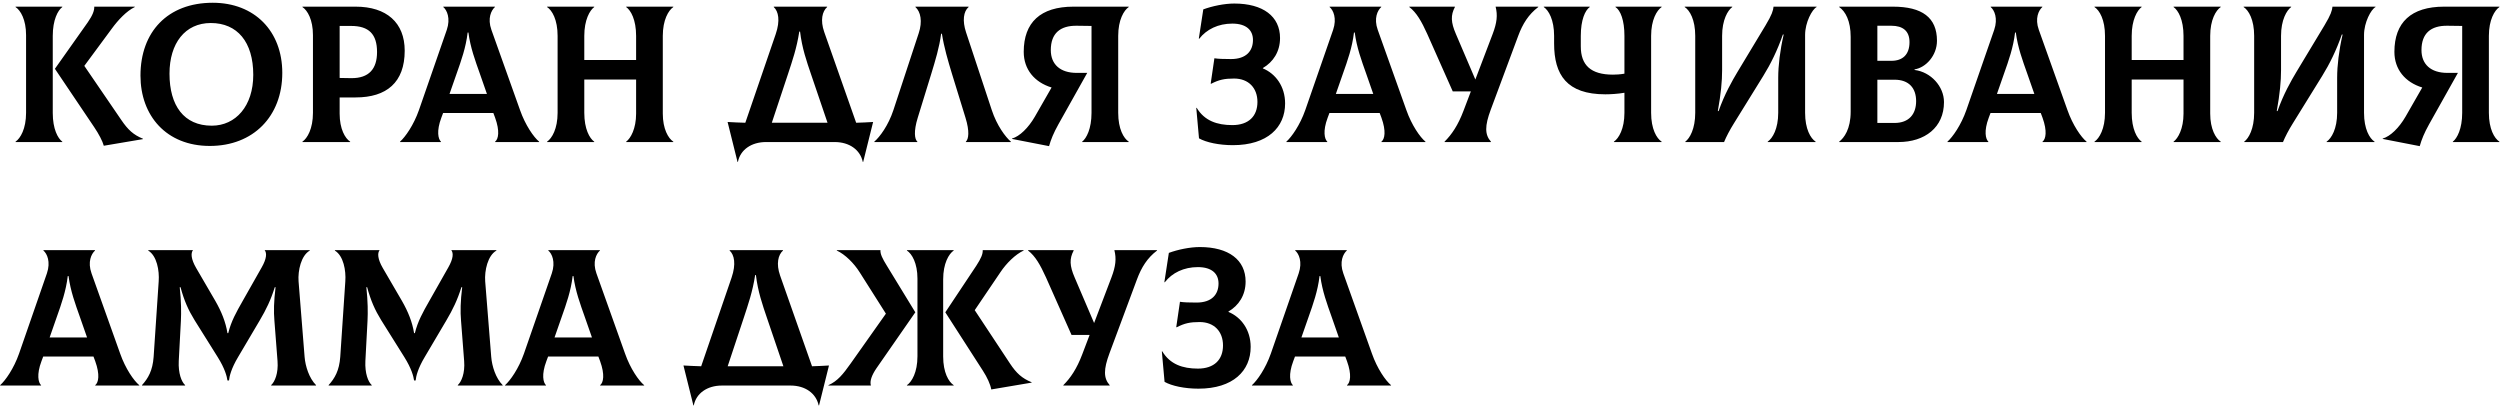<?xml version="1.0" encoding="UTF-8"?> <svg xmlns="http://www.w3.org/2000/svg" width="616" height="100" viewBox="0 0 616 100" fill="none"> <path d="M13 27.848C13 31.784 14.248 34.088 15.352 34.904V35H3.832V34.904C5.032 34.088 6.424 31.736 6.424 27.8V8.648C6.424 4.856 5.08 2.552 3.832 1.736V1.64H15.352V1.736C14.248 2.552 13 4.904 13 8.84V27.848ZM29.896 29.576C31.528 31.976 32.872 33.224 35.224 34.184V34.28L25.576 35.912C25.288 34.808 24.328 32.984 23.224 31.352L13.528 16.952L21.64 5.48C22.84 3.752 23.272 2.552 23.224 1.64H33.208V1.736C31.192 2.696 29.08 4.952 27.544 7.064L20.776 16.232L29.896 29.576ZM51.7 35.96C40.948 35.96 34.612 28.472 34.612 18.632C34.612 7.832 41.332 0.68 52.42 0.68C62.692 0.68 69.556 7.64 69.556 17.96C69.556 28.664 62.404 35.96 51.7 35.96ZM52.18 30.968C58.084 30.968 62.404 26.12 62.404 18.44C62.404 10.328 58.468 5.672 51.94 5.672C45.604 5.672 41.764 10.664 41.764 18.152C41.764 26.024 45.316 30.968 52.18 30.968ZM87.624 1.64C95.255 1.64 99.719 5.576 99.719 12.488C99.719 20.312 95.255 24.008 87.624 24.008H83.688V27.992C83.688 31.784 85.031 34.088 86.279 34.904V35H74.519V34.904C75.719 34.088 77.112 31.736 77.112 27.8V8.648C77.112 4.856 75.767 2.552 74.519 1.736V1.64H87.624ZM86.519 19.256C90.936 19.304 92.903 16.952 92.903 12.824C92.903 8.408 90.888 6.392 86.519 6.392H83.688V19.208L86.519 19.256ZM128.139 27.128C129.435 30.824 131.499 33.8 132.843 34.904V35H121.995V34.904C122.811 34.28 123.195 32.312 121.995 29L121.563 27.848H109.179L108.747 29C107.499 32.312 107.979 34.28 108.651 34.904V35H98.571V34.904C99.867 33.752 101.931 30.824 103.227 27.128L110.091 7.352C111.051 4.52 110.139 2.504 109.227 1.736V1.64H121.947V1.736C121.035 2.552 120.075 4.52 121.083 7.352L128.139 27.128ZM115.227 8.024C114.795 11.72 113.643 14.936 112.539 18.056L110.763 23.144H119.979L118.203 18.056C117.099 14.936 115.899 11.72 115.419 8.024H115.227ZM165.905 1.736C164.705 2.552 163.313 4.904 163.313 8.84V27.992C163.313 31.784 164.657 34.088 165.905 34.904V35H154.289V34.904C155.393 34.088 156.737 31.736 156.737 27.992V19.592H143.969V27.8C143.969 31.784 145.265 34.088 146.417 34.904V35H134.801V34.904C136.001 34.088 137.393 31.736 137.393 27.8V8.84C137.393 4.856 136.049 2.552 134.801 1.736V1.64H146.417V1.736C145.313 2.552 143.969 4.904 143.969 8.84V14.792H156.737V8.84C156.737 4.856 155.441 2.552 154.289 1.736V1.64H165.905V1.736ZM210.959 30.248C212.351 30.2 213.743 30.152 215.135 30.056L212.687 39.896H212.591C211.967 36.92 209.279 35 205.679 35H188.735C185.135 35 182.399 36.92 181.823 39.896H181.727L179.279 30.056C180.767 30.152 182.207 30.2 183.647 30.248L191.135 8.408C192.287 5.048 191.807 2.792 190.655 1.736V1.64H203.807V1.736C202.607 2.792 202.079 5 203.087 7.88L210.959 30.248ZM194.159 18.248L190.175 30.248H203.903L199.823 18.248C198.767 15.128 197.615 11.864 197.135 7.784H196.943C196.319 11.864 195.215 15.032 194.159 18.248ZM215.431 35V34.904C216.775 33.752 218.887 30.92 220.135 27.128L226.375 8.168C227.335 5.288 226.855 2.888 225.559 1.736V1.64H238.663V1.736C237.415 2.792 237.079 5.096 238.039 7.976L244.375 27.128C245.623 30.92 247.735 33.752 249.079 34.904V35H237.991V34.904C238.663 34.28 238.951 32.408 237.895 29L234.583 18.248C233.575 14.936 232.615 11.672 232.087 8.312H231.895C231.463 11.672 230.455 14.936 229.447 18.248L226.135 29C225.079 32.408 225.367 34.328 226.039 34.904V35H215.431ZM278.118 1.736C276.918 2.552 275.526 4.904 275.526 8.84V27.8C275.526 31.784 276.87 34.088 278.118 34.904V35H266.646V34.904C267.702 34.088 268.95 31.736 268.95 27.8V6.392L265.302 6.344C261.222 6.296 258.918 8.216 258.918 12.344C258.918 15.848 261.222 17.96 265.302 17.96H267.894L260.79 30.632C259.59 32.792 258.966 34.328 258.486 36.008L249.366 34.232V34.136C251.238 33.608 253.398 31.496 254.982 28.76L259.11 21.56C254.886 20.264 252.246 17.096 252.246 12.776C252.246 5.528 256.374 1.64 264.486 1.64H278.118V1.736ZM303.786 35.768C300.378 35.768 297.21 35.096 295.434 34.088L294.762 26.6L294.858 26.552C296.778 29.768 299.898 30.824 303.642 30.824C307.674 30.824 309.834 28.616 309.834 25.112C309.834 21.704 307.674 19.352 304.074 19.352C301.722 19.352 300.378 19.64 298.41 20.648L298.314 20.6L299.226 14.36C300.186 14.504 301.386 14.552 303.306 14.552C307.098 14.552 308.73 12.536 308.73 9.848C308.73 7.448 307.098 5.816 303.642 5.816C300.186 5.816 297.306 7.208 295.482 9.56L295.386 9.512L296.49 2.312C298.698 1.496 301.674 0.872 304.122 0.872C311.226 0.872 315.402 4.04 315.402 9.368C315.402 12.728 313.722 15.272 311.178 16.76V16.856C314.298 18.152 316.65 21.272 316.65 25.496C316.65 31.352 312.33 35.768 303.786 35.768ZM346.53 27.128C347.826 30.824 349.89 33.8 351.234 34.904V35H340.386V34.904C341.202 34.28 341.586 32.312 340.386 29L339.954 27.848H327.57L327.138 29C325.89 32.312 326.37 34.28 327.042 34.904V35H316.962V34.904C318.258 33.752 320.322 30.824 321.618 27.128L328.482 7.352C329.442 4.52 328.53 2.504 327.618 1.736V1.64H340.338V1.736C339.426 2.552 338.466 4.52 339.474 7.352L346.53 27.128ZM333.618 8.024C333.186 11.72 332.034 14.936 330.93 18.056L329.154 23.144H338.37L336.594 18.056C335.49 14.936 334.29 11.72 333.81 8.024H333.618ZM368.518 1.64H379.03V1.736C376.63 3.56 375.19 5.864 374.086 8.84L367.318 27.032C365.83 31.016 365.83 33.176 367.366 34.904V35H355.942V34.904C357.718 33.128 359.254 30.872 360.598 27.32L362.422 22.52H357.958L351.67 8.36C350.278 5.288 349.03 3.08 347.254 1.736V1.64H358.486V1.736C357.43 3.752 357.478 5.48 358.726 8.36L363.526 19.592L367.798 8.36C368.854 5.576 369.046 3.752 368.518 1.64ZM409.428 1.736C408.228 2.552 406.836 4.904 406.836 8.84V27.8C406.836 31.784 408.18 34.088 409.428 34.904V35H397.668V34.904C398.868 34.088 400.26 31.736 400.26 27.8V22.856C398.628 23.144 396.708 23.24 395.556 23.24C386.052 23.24 382.932 18.44 382.932 10.712V8.84C382.932 4.856 381.588 2.552 380.388 1.736V1.64H391.716V1.736C390.564 2.552 389.508 4.904 389.508 8.84V11.432C389.508 16.04 391.956 18.392 397.428 18.392C398.148 18.392 399.204 18.344 400.26 18.152V8.84C400.26 5 399.3 2.552 398.052 1.736V1.64H409.428V1.736ZM415.257 35V34.904C416.361 34.088 417.705 31.736 417.705 27.8V8.84C417.705 4.856 416.361 2.552 415.113 1.736V1.64H426.825V1.736C425.721 2.552 424.329 4.904 424.329 8.84V17.288C424.329 20.024 424.041 23.096 423.273 27.368H423.465C424.905 23.24 426.825 19.88 428.121 17.72L435.033 6.248C436.617 3.608 436.905 2.6 437.001 1.64H447.609V1.736C446.505 2.312 444.777 5.528 444.777 8.6V27.8C444.777 31.784 446.121 34.088 447.369 34.904V35H435.561V34.904C436.761 34.088 438.153 31.736 438.153 27.8V19.16C438.153 16.184 438.585 12.488 439.497 8.504H439.305C437.961 12.392 436.281 15.8 434.457 18.728L427.209 30.44C426.249 31.976 425.337 33.704 424.809 35H415.257ZM471.75 17.24C475.734 17.72 478.998 21.272 478.998 25.16C478.998 31.4 474.294 35 467.766 35H453.174V34.904C454.374 33.992 456.006 31.832 456.006 27.512V9.08C456.006 5.144 454.71 2.792 453.174 1.736V1.64H466.422C473.622 1.64 477.27 4.328 477.27 10.04C477.27 13.688 474.534 16.664 471.75 17.096V17.24ZM466.038 6.344H462.582V14.984H466.038C468.822 14.984 470.502 13.448 470.502 10.376C470.502 7.64 468.87 6.344 466.038 6.344ZM466.806 30.296C470.406 30.296 472.134 28.088 472.134 24.92C472.134 21.752 470.406 19.64 466.806 19.64H462.582V30.296H466.806ZM509.421 27.128C510.717 30.824 512.781 33.8 514.125 34.904V35H503.277V34.904C504.093 34.28 504.477 32.312 503.277 29L502.845 27.848H490.461L490.029 29C488.781 32.312 489.261 34.28 489.933 34.904V35H479.852V34.904C481.149 33.752 483.213 30.824 484.509 27.128L491.373 7.352C492.333 4.52 491.421 2.504 490.509 1.736V1.64H503.229V1.736C502.317 2.552 501.357 4.52 502.365 7.352L509.421 27.128ZM496.509 8.024C496.077 11.72 494.924 14.936 493.821 18.056L492.045 23.144H501.261L499.485 18.056C498.381 14.936 497.181 11.72 496.701 8.024H496.509ZM547.186 1.736C545.986 2.552 544.594 4.904 544.594 8.84V27.992C544.594 31.784 545.938 34.088 547.186 34.904V35H535.57V34.904C536.674 34.088 538.018 31.736 538.018 27.992V19.592H525.25V27.8C525.25 31.784 526.546 34.088 527.698 34.904V35H516.082V34.904C517.282 34.088 518.674 31.736 518.674 27.8V8.84C518.674 4.856 517.33 2.552 516.082 1.736V1.64H527.698V1.736C526.594 2.552 525.25 4.904 525.25 8.84V14.792H538.018V8.84C538.018 4.856 536.722 2.552 535.57 1.736V1.64H547.186V1.736ZM552.976 35V34.904C554.08 34.088 555.424 31.736 555.424 27.8V8.84C555.424 4.856 554.08 2.552 552.832 1.736V1.64H564.544V1.736C563.44 2.552 562.048 4.904 562.048 8.84V17.288C562.048 20.024 561.76 23.096 560.992 27.368H561.184C562.624 23.24 564.544 19.88 565.84 17.72L572.752 6.248C574.336 3.608 574.624 2.6 574.72 1.64H585.328V1.736C584.224 2.312 582.496 5.528 582.496 8.6V27.8C582.496 31.784 583.84 34.088 585.088 34.904V35H573.28V34.904C574.48 34.088 575.872 31.736 575.872 27.8V19.16C575.872 16.184 576.304 12.488 577.216 8.504H577.024C575.68 12.392 574 15.8 572.176 18.728L564.928 30.44C563.968 31.976 563.056 33.704 562.528 35H552.976ZM615.852 1.736C614.652 2.552 613.26 4.904 613.26 8.84V27.8C613.26 31.784 614.604 34.088 615.852 34.904V35H604.38V34.904C605.436 34.088 606.684 31.736 606.684 27.8V6.392L603.036 6.344C598.956 6.296 596.652 8.216 596.652 12.344C596.652 15.848 598.956 17.96 603.036 17.96H605.628L598.524 30.632C597.324 32.792 596.7 34.328 596.22 36.008L587.1 34.232V34.136C588.972 33.608 591.132 31.496 592.716 28.76L596.844 21.56C592.62 20.264 589.98 17.096 589.98 12.776C589.98 5.528 594.108 1.64 602.22 1.64H615.852V1.736ZM29.608 87.128C30.904 90.824 32.968 93.8 34.312 94.904V95H23.464V94.904C24.28 94.28 24.664 92.312 23.464 89L23.032 87.848H10.648L10.216 89C8.968 92.312 9.448 94.28 10.12 94.904V95H0.04V94.904C1.336 93.752 3.4 90.824 4.696 87.128L11.56 67.352C12.52 64.52 11.608 62.504 10.696 61.736V61.64H23.416V61.736C22.504 62.552 21.544 64.52 22.552 67.352L29.608 87.128ZM16.696 68.024C16.264 71.72 15.112 74.936 14.008 78.056L12.232 83.144H21.448L19.672 78.056C18.568 74.936 17.368 71.72 16.888 68.024H16.696ZM35.022 95L34.974 94.904C36.51 93.224 37.614 91.304 37.853 87.944L39.102 69.32C39.294 66.68 38.669 63.032 36.51 61.736L36.557 61.64H47.55C46.974 62.36 47.069 63.848 48.318 66.008L53.069 74.168C54.557 76.76 55.614 79.352 56.045 82.088H56.237C56.958 79.16 58.206 76.952 59.789 74.168L64.493 65.864C65.694 63.752 65.79 62.36 65.213 61.64H76.302L76.35 61.736C74.189 62.936 73.374 66.68 73.566 69.32L75.053 87.944C75.246 90.248 76.157 93.176 77.885 94.904L77.838 95H66.846L66.797 94.904C67.71 94.088 68.621 91.976 68.382 88.952L67.614 79.016C67.421 76.76 67.469 74.264 67.901 70.76H67.71C66.701 73.976 65.597 76.232 64.013 78.92L58.685 87.944C56.958 90.824 56.526 92.744 56.429 93.752H56.045C55.901 92.744 55.422 90.824 53.645 87.992L47.934 78.872C46.398 76.376 45.389 74.12 44.477 70.76H44.285C44.669 74.36 44.669 76.952 44.574 79.016L44.045 88.952C43.901 91.976 44.718 94.088 45.63 94.904L45.581 95H35.022ZM81.006 95L80.958 94.904C82.494 93.224 83.598 91.304 83.838 87.944L85.086 69.32C85.278 66.68 84.654 63.032 82.494 61.736L82.542 61.64H93.534C92.958 62.36 93.054 63.848 94.302 66.008L99.054 74.168C100.542 76.76 101.598 79.352 102.03 82.088H102.222C102.942 79.16 104.19 76.952 105.774 74.168L110.478 65.864C111.678 63.752 111.774 62.36 111.198 61.64H122.286L122.334 61.736C120.174 62.936 119.358 66.68 119.55 69.32L121.038 87.944C121.23 90.248 122.142 93.176 123.87 94.904L123.822 95H112.83L112.782 94.904C113.694 94.088 114.606 91.976 114.366 88.952L113.598 79.016C113.406 76.76 113.454 74.264 113.886 70.76H113.694C112.686 73.976 111.582 76.232 109.998 78.92L104.67 87.944C102.942 90.824 102.51 92.744 102.414 93.752H102.03C101.886 92.744 101.406 90.824 99.63 87.992L93.918 78.872C92.382 76.376 91.374 74.12 90.462 70.76H90.27C90.654 74.36 90.654 76.952 90.558 79.016L90.03 88.952C89.886 91.976 90.702 94.088 91.614 94.904L91.566 95H81.006ZM154.014 87.128C155.31 90.824 157.374 93.8 158.718 94.904V95H147.87V94.904C148.686 94.28 149.07 92.312 147.87 89L147.438 87.848H135.054L134.622 89C133.374 92.312 133.854 94.28 134.526 94.904V95H124.446V94.904C125.742 93.752 127.806 90.824 129.102 87.128L135.966 67.352C136.926 64.52 136.014 62.504 135.102 61.736V61.64H147.822V61.736C146.91 62.552 145.95 64.52 146.958 67.352L154.014 87.128ZM141.102 68.024C140.67 71.72 139.518 74.936 138.414 78.056L136.638 83.144H145.854L144.078 78.056C142.974 74.936 141.774 71.72 141.294 68.024H141.102ZM200.084 90.248C201.476 90.2 202.868 90.152 204.26 90.056L201.812 99.896H201.716C201.092 96.92 198.404 95 194.804 95H177.86C174.26 95 171.524 96.92 170.948 99.896H170.852L168.404 90.056C169.892 90.152 171.332 90.2 172.772 90.248L180.26 68.408C181.412 65.048 180.932 62.792 179.78 61.736V61.64H192.932V61.736C191.732 62.792 191.204 65 192.212 67.88L200.084 90.248ZM183.284 78.248L179.3 90.248H193.028L188.948 78.248C187.892 75.128 186.74 71.864 186.26 67.784H186.068C185.444 71.864 184.34 75.032 183.284 78.248ZM225.533 76.952L215.933 90.776C214.829 92.408 214.253 93.896 214.589 95H204.125V94.904C206.381 93.896 207.725 92.216 209.597 89.576L218.285 77.288L211.805 67.064C210.413 64.856 208.253 62.696 206.189 61.736V61.64H216.941V61.688C216.893 62.6 217.421 63.704 218.525 65.48L225.533 76.952ZM232.397 87.848C232.397 91.784 233.741 94.088 234.989 94.904V95H223.469V94.904C224.669 94.088 226.061 91.736 226.061 87.8V68.648C226.061 64.856 224.717 62.552 223.469 61.736V61.64H234.989V61.736C233.789 62.552 232.397 64.904 232.397 68.84V87.848ZM248.861 89.576C250.445 91.976 251.837 93.224 254.189 94.184V94.28L244.253 95.96C244.013 94.664 243.245 92.984 242.189 91.352L232.925 76.952L240.557 65.48C241.709 63.704 242.189 62.6 242.141 61.688V61.64H252.221V61.736C250.157 62.696 247.949 64.904 246.509 67.064L240.173 76.424L248.861 89.576ZM274.581 61.64H285.093V61.736C282.693 63.56 281.253 65.864 280.149 68.84L273.381 87.032C271.893 91.016 271.893 93.176 273.429 94.904V95H262.005V94.904C263.781 93.128 265.317 90.872 266.661 87.32L268.485 82.52H264.021L257.733 68.36C256.341 65.288 255.093 63.08 253.317 61.736V61.64H264.549V61.736C263.493 63.752 263.541 65.48 264.789 68.36L269.589 79.592L273.861 68.36C274.917 65.576 275.109 63.752 274.581 61.64ZM295.301 95.768C291.893 95.768 288.725 95.096 286.949 94.088L286.277 86.6L286.373 86.552C288.293 89.768 291.413 90.824 295.157 90.824C299.189 90.824 301.349 88.616 301.349 85.112C301.349 81.704 299.189 79.352 295.589 79.352C293.237 79.352 291.893 79.64 289.925 80.648L289.829 80.6L290.741 74.36C291.701 74.504 292.901 74.552 294.821 74.552C298.613 74.552 300.245 72.536 300.245 69.848C300.245 67.448 298.613 65.816 295.157 65.816C291.701 65.816 288.821 67.208 286.997 69.56L286.901 69.512L288.005 62.312C290.213 61.496 293.189 60.872 295.637 60.872C302.741 60.872 306.917 64.04 306.917 69.368C306.917 72.728 305.237 75.272 302.693 76.76V76.856C305.813 78.152 308.165 81.272 308.165 85.496C308.165 91.352 303.845 95.768 295.301 95.768ZM338.046 87.128C339.342 90.824 341.406 93.8 342.75 94.904V95H331.902V94.904C332.718 94.28 333.102 92.312 331.902 89L331.47 87.848H319.086L318.654 89C317.406 92.312 317.886 94.28 318.558 94.904V95H308.477V94.904C309.774 93.752 311.838 90.824 313.134 87.128L319.998 67.352C320.958 64.52 320.046 62.504 319.134 61.736V61.64H331.854V61.736C330.942 62.552 329.982 64.52 330.99 67.352L338.046 87.128ZM325.134 68.024C324.702 71.72 323.549 74.936 322.446 78.056L320.67 83.144H329.886L328.11 78.056C327.006 74.936 325.806 71.72 325.326 68.024H325.134Z" fill="black"></path> </svg> 